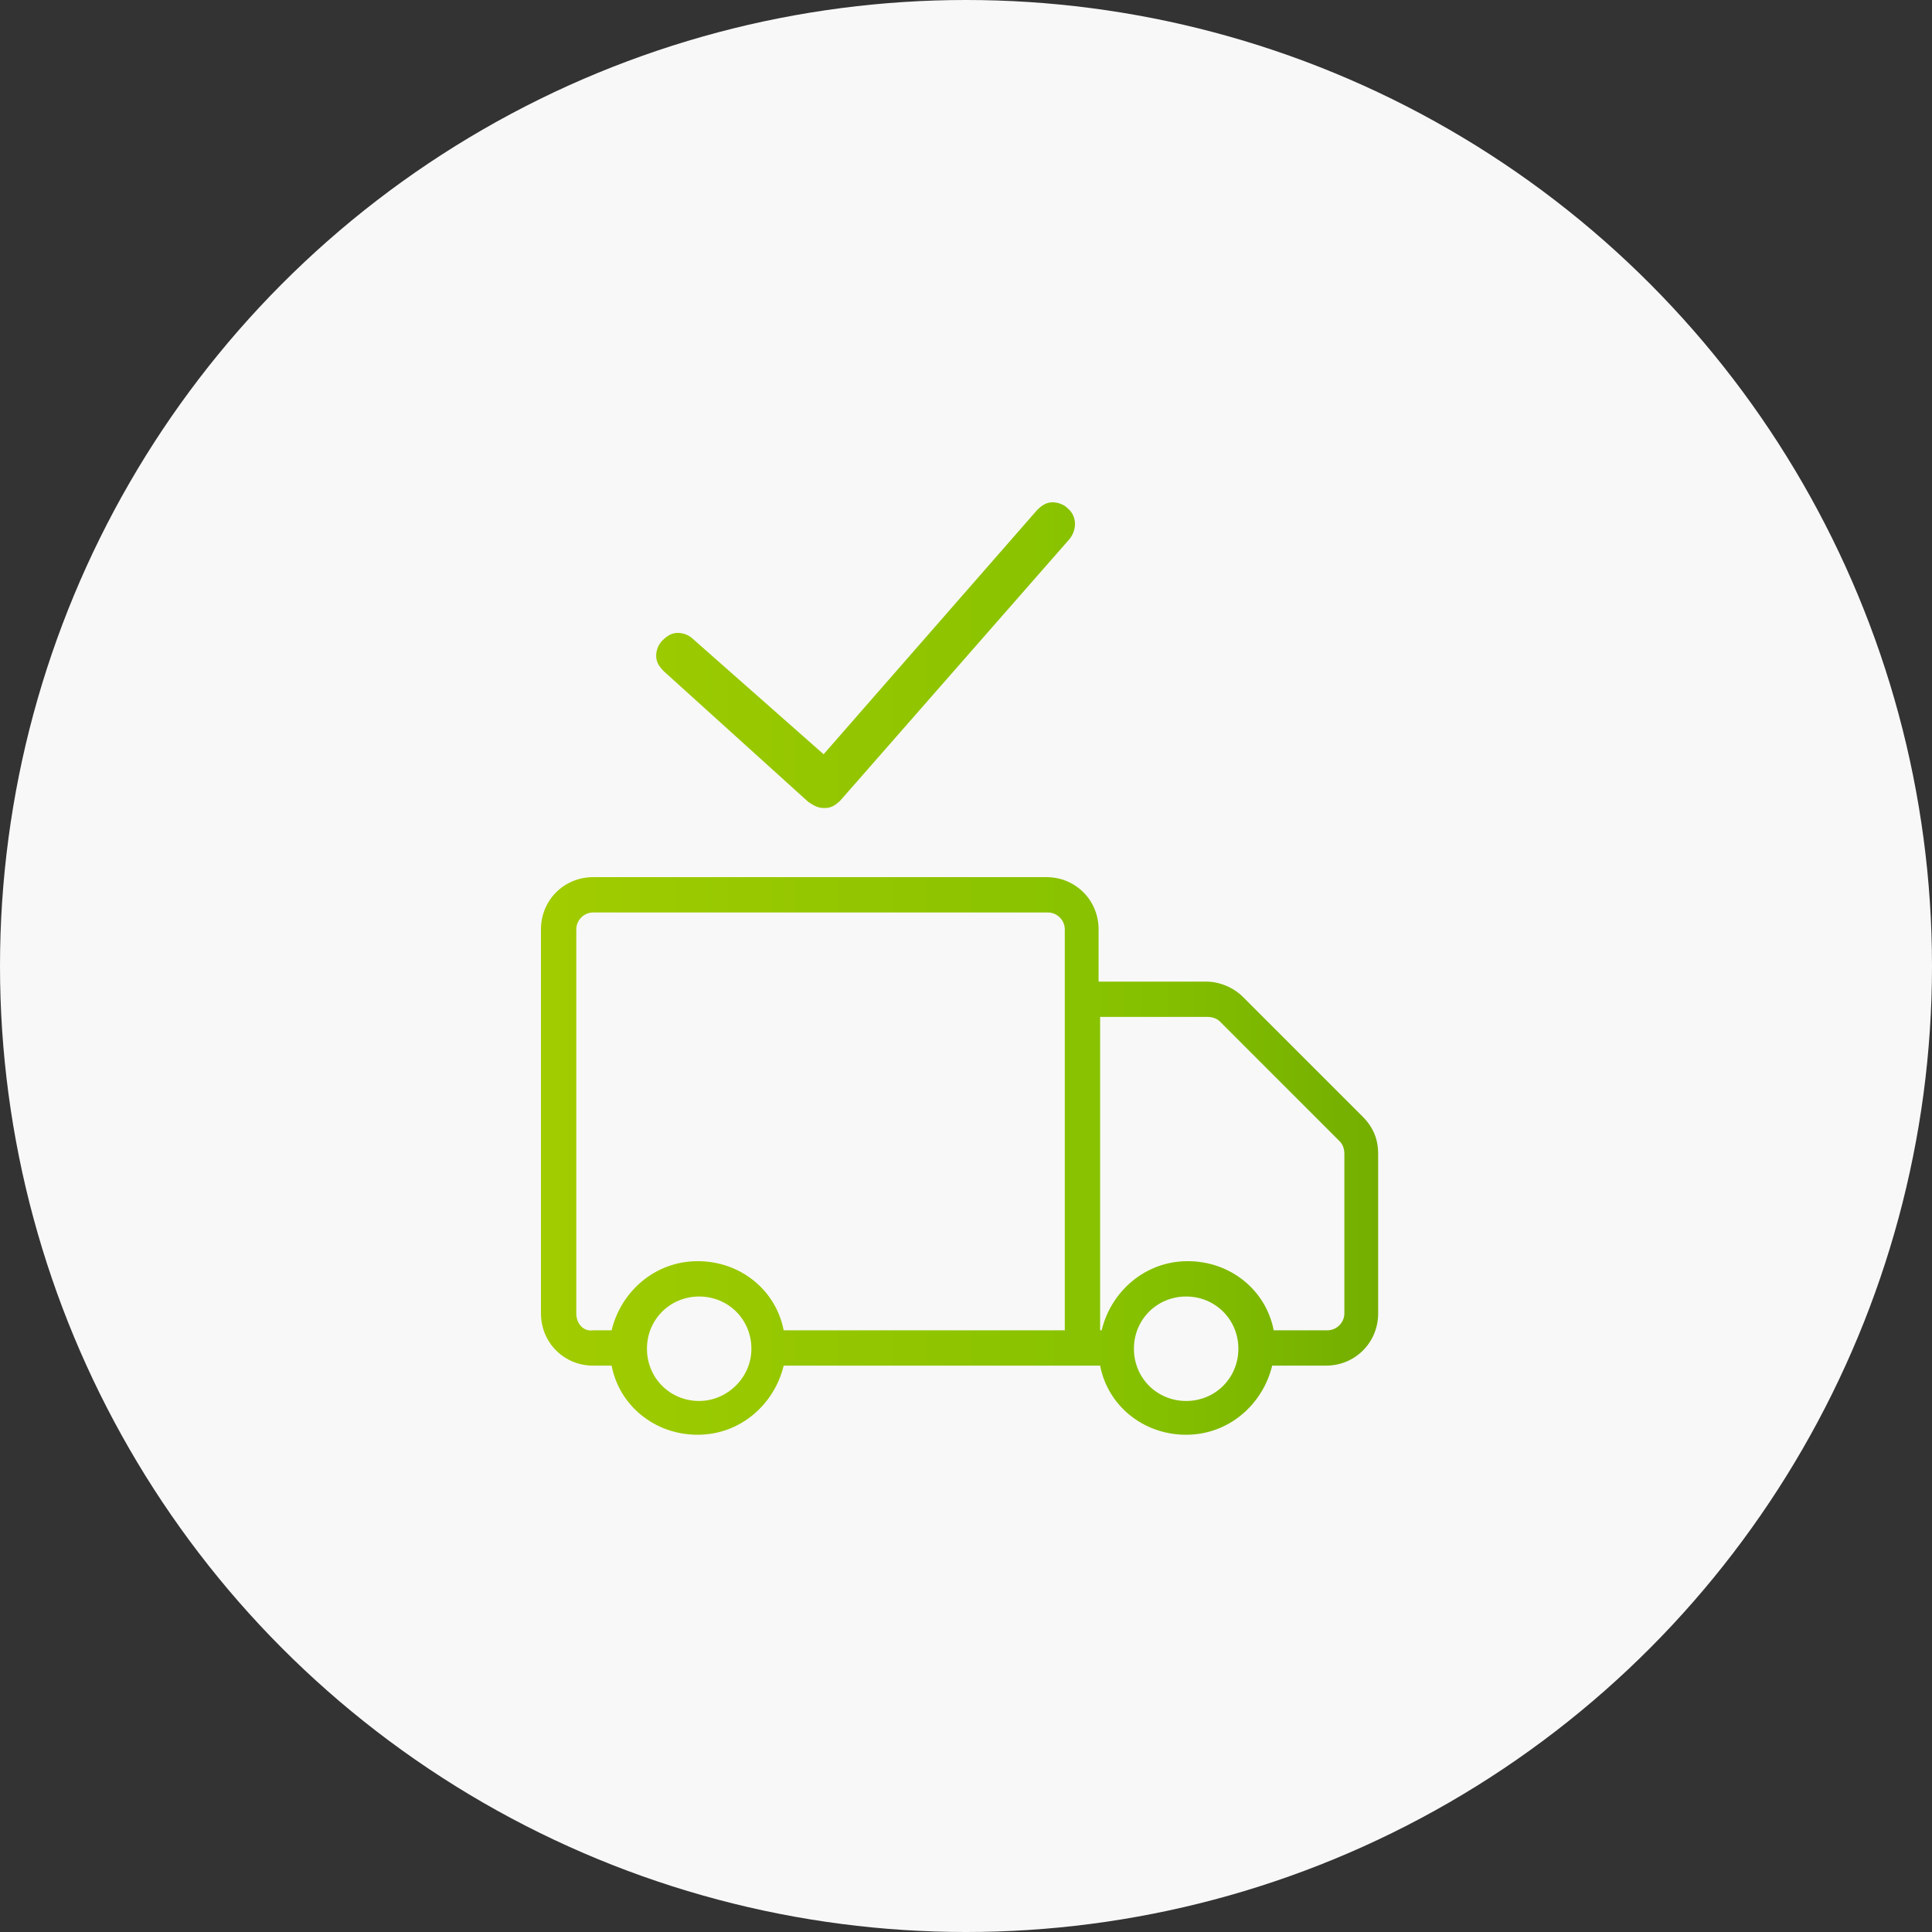<svg width="150" height="150" viewBox="0 0 150 150" fill="none" xmlns="http://www.w3.org/2000/svg">
<rect x="0" y="0" width="150" height="150" fill="#333333" stroke="none"/>
<g clip-path="url(#clip0_969_11)">
<circle cx="75" cy="75" r="75" fill="#F8F8F8"/>
<g clip-path="url(#clip1_969_11)">
<path d="M105.807 86.706L96.505 77.404C95.789 76.688 94.716 76.211 93.642 76.211H85.294V72.156C85.294 69.89 83.505 68.101 81.239 68.101H46.055C43.789 68.101 42 69.89 42 72.156V101.972C42 104.239 43.789 106.028 46.055 106.028H47.486C48.083 109.128 50.826 111.394 54.165 111.394C57.505 111.394 60.128 109.009 60.844 106.028H85.413C86.009 109.128 88.752 111.394 92.092 111.394C95.431 111.394 98.055 109.009 98.771 106.028H102.945C105.211 106.028 107 104.239 107 101.972V89.569C107 88.495 106.642 87.541 105.807 86.706ZM44.743 101.972V72.156C44.743 71.44 45.339 70.844 46.055 70.844H81.358C82.073 70.844 82.67 71.44 82.67 72.156V103.284H60.844C60.248 100.183 57.505 97.917 54.165 97.917C50.826 97.917 48.202 100.303 47.486 103.284H46.055C45.339 103.404 44.743 102.807 44.743 101.972ZM54.284 108.771C52.018 108.771 50.229 106.982 50.229 104.716C50.229 102.45 52.018 100.661 54.284 100.661C56.55 100.661 58.339 102.45 58.339 104.716C58.339 106.982 56.431 108.771 54.284 108.771ZM92.092 108.771C89.826 108.771 88.037 106.982 88.037 104.716C88.037 102.45 89.826 100.661 92.092 100.661C94.358 100.661 96.147 102.45 96.147 104.716C96.147 106.982 94.358 108.771 92.092 108.771ZM104.376 101.972C104.376 102.688 103.78 103.284 103.064 103.284H98.89C98.294 100.183 95.55 97.917 92.211 97.917C88.872 97.917 86.248 100.303 85.532 103.284H85.413V78.954H93.761C94.119 78.954 94.477 79.073 94.716 79.312L104.018 88.615C104.257 88.853 104.376 89.211 104.376 89.569V101.972ZM62.752 62.257C63.11 62.495 63.468 62.734 63.945 62.734H64.064C64.541 62.734 64.899 62.495 65.257 62.138L83.028 41.862C83.624 41.147 83.624 40.073 82.908 39.477C82.55 39.119 82.073 39 81.716 39C81.239 39 80.881 39.239 80.523 39.596L63.945 58.56L53.807 49.615C53.45 49.257 52.972 49.138 52.615 49.138C52.138 49.138 51.78 49.376 51.422 49.734C51.064 50.092 50.945 50.569 50.945 50.927C50.945 51.404 51.184 51.761 51.541 52.119L62.752 62.257Z" fill="url(#paint0_linear_969_11)"/>
</g>
</g>
<defs>
<linearGradient id="paint0_linear_969_11" x1="42" y1="75.197" x2="107" y2="75.197" gradientUnits="userSpaceOnUse">
<stop stop-color="#A1CC00"/>
<stop offset="0.71" stop-color="#86C100"/>
<stop offset="1" stop-color="#74AE00"/>
</linearGradient>
<clipPath id="clip0_969_11">
<rect width="150" height="150" fill="white"/>
</clipPath>
<clipPath id="clip1_969_11">
<rect width="65" height="72.394" fill="white" transform="translate(42 39)"/>
</clipPath>
</defs>
</svg>
